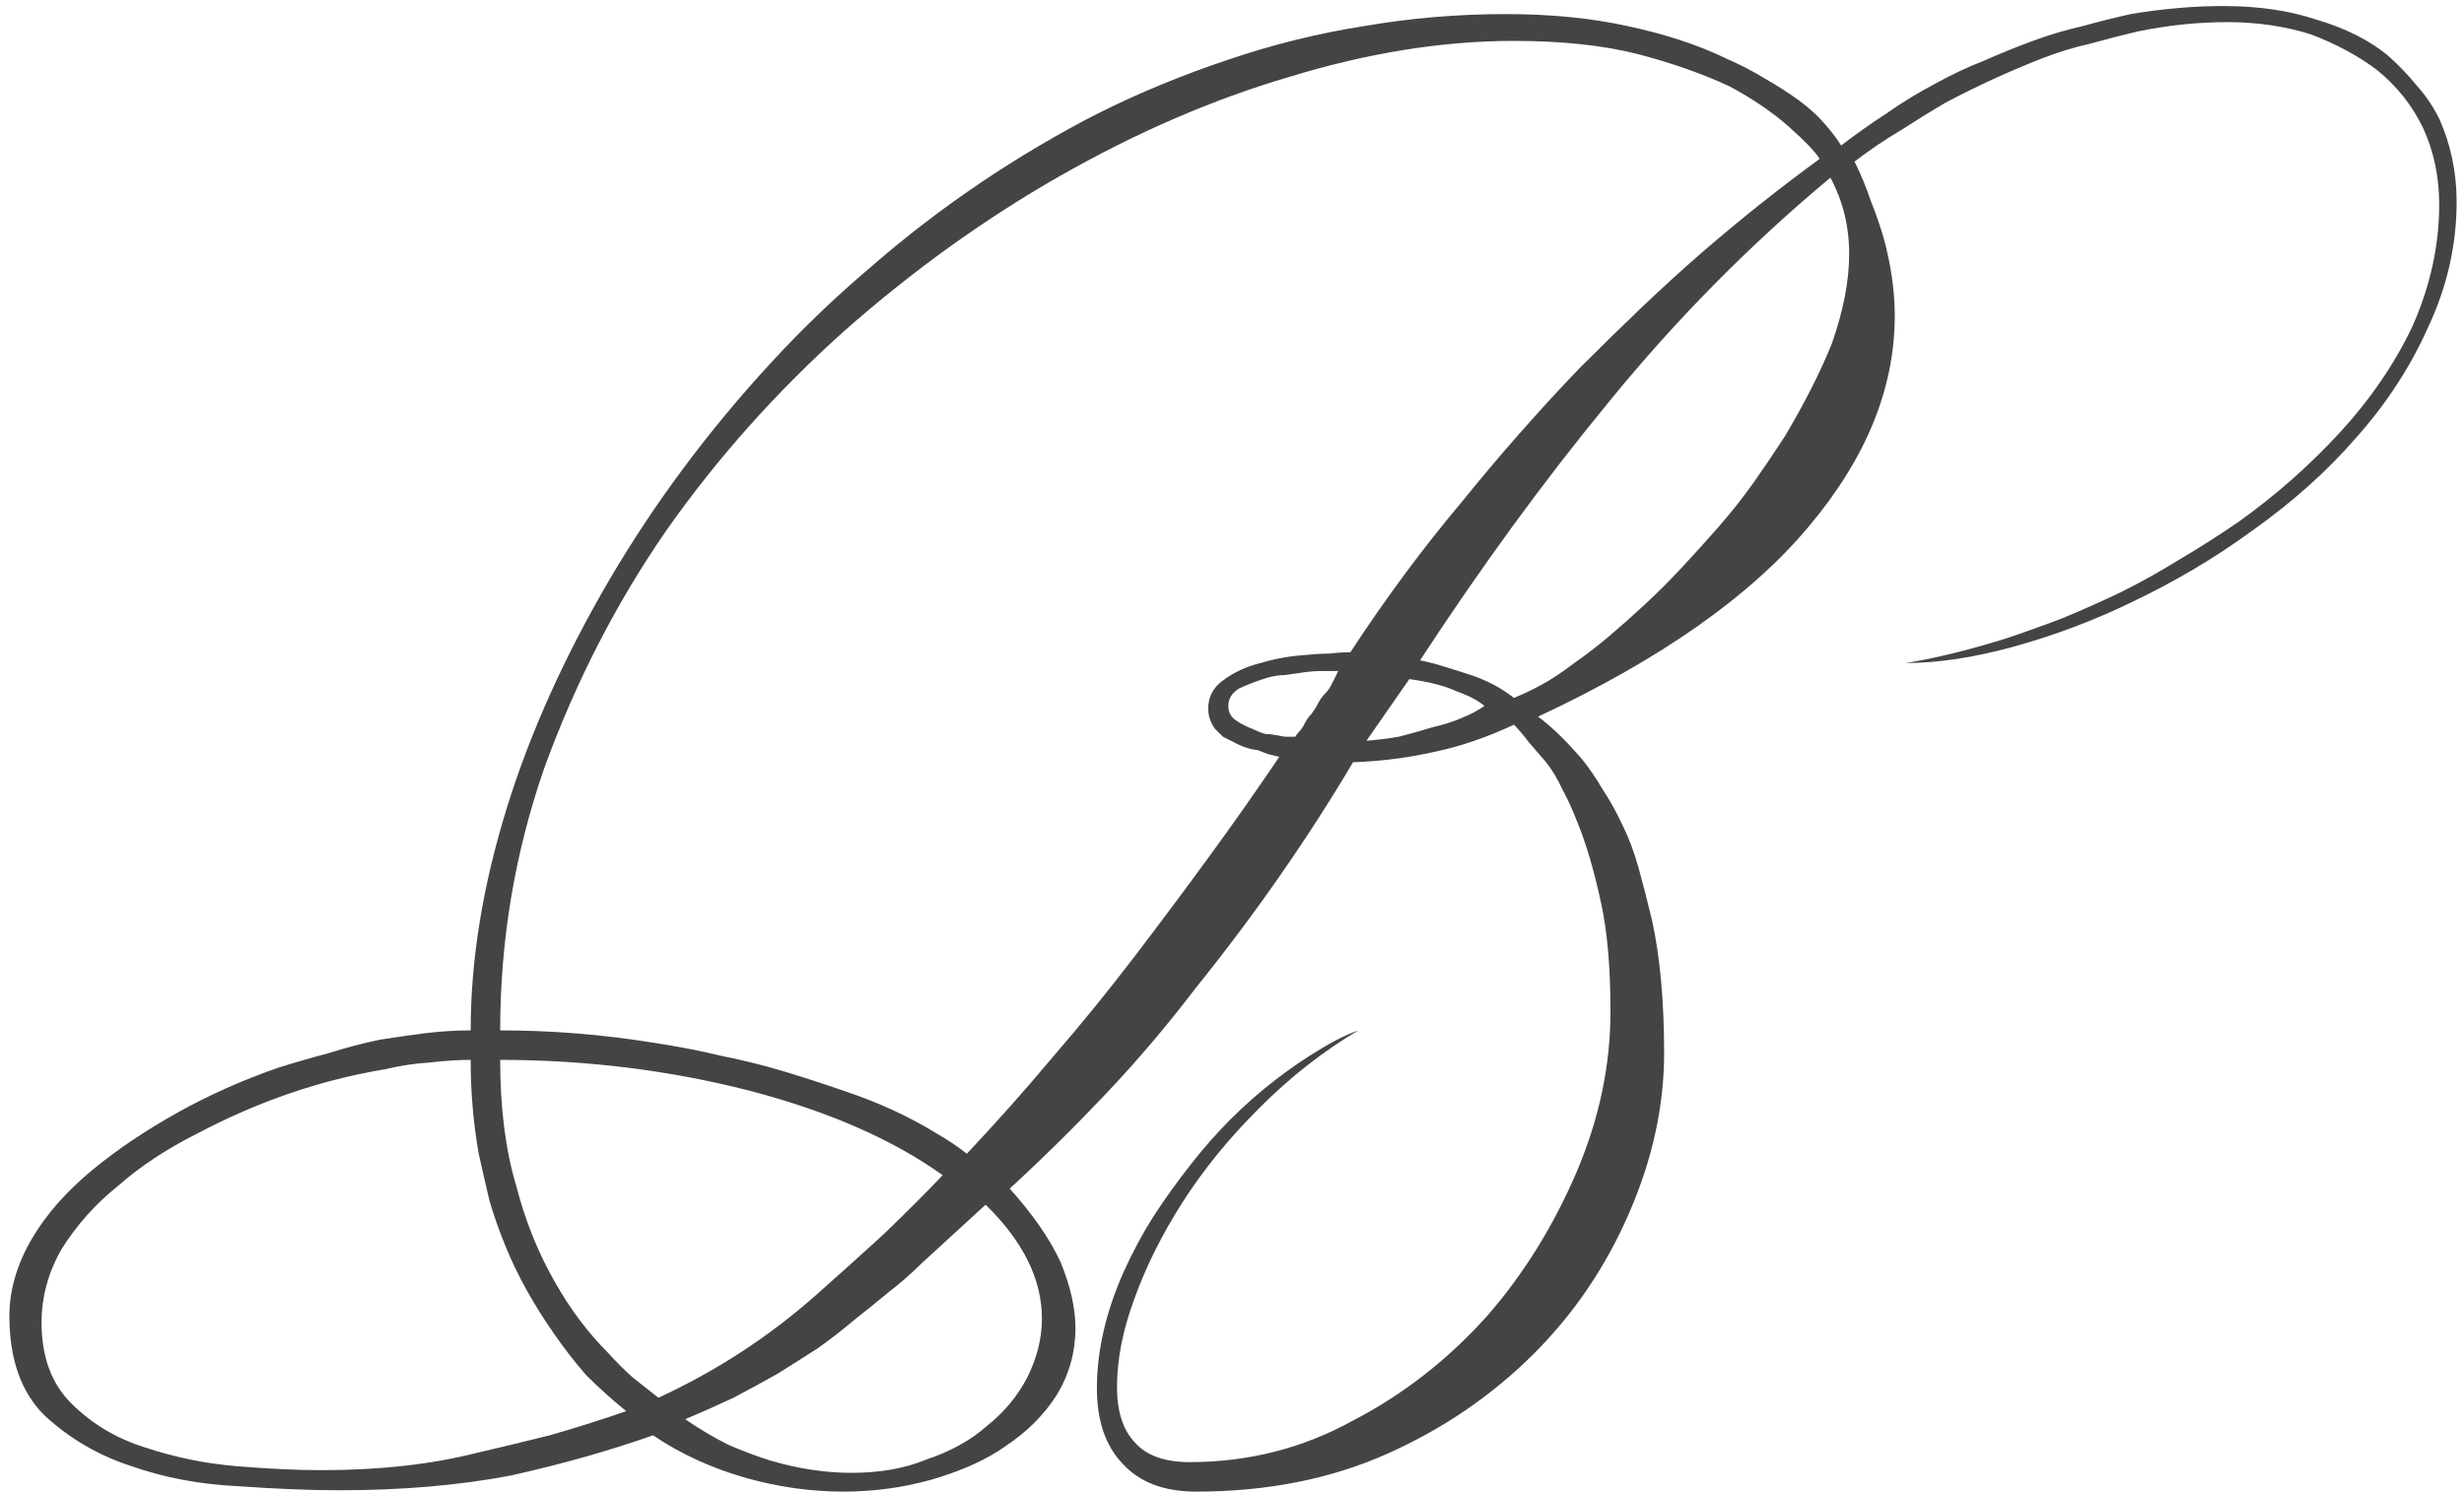 <?xml version="1.0" encoding="UTF-8"?> <svg xmlns="http://www.w3.org/2000/svg" width="147" height="89" viewBox="0 0 147 89" fill="none"> <path d="M146.56 12.04C146.56 14.6 146 17.08 144.88 19.48C143.813 21.88 142.373 24.093 140.56 26.12C138.853 28.093 136.8 29.933 134.4 31.64C133.227 32.493 132.053 33.267 130.88 33.96C129.707 34.653 128.507 35.293 127.28 35.88C124.987 37 122.587 37.907 120.08 38.6C117.733 39.24 115.6 39.56 113.68 39.56C115.387 39.293 117.36 38.813 119.6 38.12C120.72 37.747 121.84 37.347 122.96 36.92C124.133 36.44 125.333 35.907 126.56 35.32C127.733 34.733 128.88 34.093 130 33.4C131.173 32.707 132.347 31.96 133.52 31.16C135.76 29.56 137.787 27.773 139.6 25.8C141.413 23.827 142.853 21.72 143.92 19.48C144.987 17.08 145.52 14.653 145.52 12.2C145.52 10.547 145.2 9.027 144.56 7.64C143.92 6.307 143.013 5.16 141.84 4.2C140.72 3.347 139.387 2.627 137.84 2.04C136.293 1.56 134.64 1.32 132.88 1.32C131.12 1.32 129.333 1.507 127.52 1.88C126.613 2.093 125.68 2.333 124.72 2.6C123.76 2.813 122.8 3.107 121.84 3.48C119.92 4.227 118 5.107 116.08 6.12C115.173 6.653 114.267 7.213 113.36 7.8C112.453 8.333 111.547 8.947 110.64 9.64C111.013 10.387 111.333 11.16 111.6 11.96C111.92 12.76 112.187 13.533 112.4 14.28C112.827 15.88 113.04 17.4 113.04 18.84C113.04 23.16 111.333 27.347 107.92 31.4C104.453 35.56 99.067 39.347 91.76 42.76C92.56 43.347 93.44 44.2 94.4 45.32C94.827 45.853 95.227 46.44 95.6 47.08C96.027 47.72 96.427 48.44 96.8 49.24C97.173 49.987 97.493 50.84 97.76 51.8C98.027 52.76 98.293 53.8 98.56 54.92C99.04 57.107 99.28 59.747 99.28 62.84C99.28 65.987 98.587 69.16 97.2 72.36C95.813 75.56 93.92 78.36 91.52 80.76C89.013 83.267 86.08 85.267 82.72 86.76C79.36 88.253 75.573 89 71.36 89C69.44 89 67.973 88.44 66.96 87.32C65.947 86.253 65.44 84.76 65.44 82.84C65.44 80.6 65.973 78.28 67.04 75.88C67.573 74.707 68.16 73.613 68.8 72.6C69.493 71.533 70.24 70.493 71.04 69.48C72.533 67.56 74.213 65.88 76.08 64.44C76.987 63.747 77.84 63.16 78.64 62.68C79.493 62.147 80.293 61.747 81.04 61.48C78.96 62.707 76.987 64.253 75.12 66.12C73.307 67.933 71.787 69.8 70.56 71.72C69.333 73.64 68.373 75.56 67.68 77.48C66.987 79.347 66.64 81.107 66.64 82.76C66.64 84.2 66.987 85.293 67.68 86.04C68.373 86.84 69.467 87.24 70.96 87.24C74.48 87.24 77.733 86.413 80.72 84.76C83.707 83.213 86.373 81.133 88.72 78.52C90.907 76.013 92.693 73.133 94.08 69.88C95.413 66.733 96.08 63.56 96.08 60.36C96.08 57.747 95.893 55.587 95.52 53.88C95.093 51.907 94.613 50.28 94.08 49C93.813 48.307 93.52 47.667 93.2 47.08C92.933 46.493 92.613 45.96 92.24 45.48C91.867 45.053 91.52 44.653 91.2 44.28C90.88 43.853 90.587 43.507 90.32 43.24C88.72 43.987 87.173 44.52 85.68 44.84C84.027 45.213 82.373 45.427 80.72 45.48C78 50.067 74.88 54.547 71.36 58.92C69.653 61.16 67.867 63.267 66 65.24C64.133 67.213 62.213 69.107 60.24 70.92C61.627 72.467 62.64 73.933 63.28 75.32C63.867 76.76 64.16 78.067 64.16 79.24C64.16 80.68 63.787 82.013 63.04 83.24C62.667 83.827 62.213 84.387 61.68 84.92C61.2 85.4 60.64 85.853 60 86.28C58.88 87.08 57.413 87.747 55.6 88.28C53.893 88.76 52.133 89 50.32 89C48.4 89 46.48 88.733 44.56 88.2C42.48 87.613 40.613 86.76 38.96 85.64C36.4 86.547 33.573 87.347 30.48 88.04C27.387 88.627 23.973 88.92 20.24 88.92C18.533 88.92 16.533 88.84 14.24 88.68C11.947 88.573 9.813 88.173 7.84 87.48C5.867 86.84 4.133 85.827 2.64 84.44C1.253 83.053 0.56 81.08 0.56 78.52C0.56 76.973 1.013 75.427 1.92 73.88C2.773 72.44 3.973 71.08 5.52 69.8C7.013 68.573 8.72 67.427 10.64 66.36C12.453 65.347 14.427 64.467 16.56 63.72C17.573 63.4 18.587 63.107 19.6 62.84C20.613 62.52 21.627 62.253 22.64 62.04C23.653 61.88 24.587 61.747 25.44 61.64C26.347 61.533 27.227 61.48 28.08 61.48C28.08 57.267 28.8 52.84 30.24 48.2C31.627 43.72 33.68 39.16 36.4 34.52C39.067 29.987 42.267 25.693 46 21.64C47.867 19.613 49.84 17.72 51.92 15.96C54 14.147 56.187 12.467 58.48 10.92C60.773 9.373 63.12 7.987 65.52 6.76C67.973 5.533 70.56 4.467 73.28 3.56C75.947 2.653 78.64 1.987 81.36 1.56C84.133 1.08 86.96 0.84 89.84 0.84C92.507 0.84 94.933 1.08 97.12 1.56C99.36 2.04 101.307 2.68 102.96 3.48C103.813 3.853 104.587 4.253 105.28 4.68C106.027 5.107 106.693 5.533 107.28 5.96C107.867 6.387 108.373 6.84 108.8 7.32C109.227 7.8 109.573 8.253 109.84 8.68C110.747 7.987 111.653 7.347 112.56 6.76C113.467 6.12 114.427 5.533 115.44 5C116.4 4.467 117.36 4.013 118.32 3.64C119.28 3.213 120.267 2.813 121.28 2.44C122.293 2.067 123.28 1.773 124.24 1.56C125.2 1.293 126.16 1.053 127.12 0.84C129.04 0.52 130.88 0.36 132.64 0.36C134.72 0.36 136.56 0.627 138.16 1.16C139.973 1.693 141.44 2.44 142.56 3.4C143.147 3.933 143.68 4.493 144.16 5.08C144.693 5.667 145.147 6.333 145.52 7.08C146.213 8.627 146.56 10.28 146.56 12.04ZM110.32 15.16C110.32 13.507 109.947 11.987 109.2 10.6C104.4 14.6 100 19.053 96 23.96C94.027 26.36 92.107 28.84 90.24 31.4C88.373 33.96 86.533 36.627 84.72 39.4C85.253 39.507 85.76 39.64 86.24 39.8C86.773 39.96 87.28 40.12 87.76 40.28C88.72 40.6 89.573 41.053 90.32 41.64C90.853 41.427 91.413 41.16 92 40.84C92.587 40.52 93.227 40.093 93.92 39.56C94.613 39.08 95.307 38.547 96 37.96C96.693 37.373 97.413 36.733 98.16 36.04C98.907 35.347 99.627 34.627 100.32 33.88C101.067 33.08 101.813 32.253 102.56 31.4C103.307 30.547 104 29.667 104.64 28.76C105.28 27.853 105.893 26.947 106.48 26.04C107.653 24.067 108.587 22.227 109.28 20.52C109.973 18.547 110.32 16.76 110.32 15.16ZM88.56 42.12C88.187 41.8 87.627 41.507 86.88 41.24C86.187 40.92 85.253 40.68 84.08 40.52L81.52 44.2C82.16 44.147 82.8 44.067 83.44 43.96C84.08 43.8 84.747 43.613 85.44 43.4C86.133 43.24 86.72 43.053 87.2 42.84C87.733 42.627 88.187 42.387 88.56 42.12ZM79.84 40.04C79.52 40.04 79.173 40.04 78.8 40.04C78.48 40.04 78.133 40.067 77.76 40.12C77.387 40.173 77.013 40.227 76.64 40.28C76.32 40.28 75.973 40.333 75.6 40.44C75.067 40.6 74.507 40.813 73.92 41.08C73.493 41.347 73.28 41.693 73.28 42.12C73.28 42.493 73.44 42.787 73.76 43C73.973 43.16 74.347 43.347 74.88 43.56C75.093 43.667 75.307 43.747 75.52 43.8C75.733 43.8 75.973 43.827 76.24 43.88C76.453 43.933 76.64 43.96 76.8 43.96C77.013 43.96 77.173 43.96 77.28 43.96C77.333 43.853 77.413 43.747 77.52 43.64C77.627 43.533 77.733 43.373 77.84 43.16C77.947 42.947 78.08 42.76 78.24 42.6C78.4 42.387 78.533 42.173 78.64 41.96C78.747 41.747 78.88 41.56 79.04 41.4C79.2 41.24 79.333 41.053 79.44 40.84C79.547 40.627 79.627 40.467 79.68 40.36C79.733 40.253 79.787 40.147 79.84 40.04ZM108.56 9.48C108.293 9.053 107.68 8.413 106.72 7.56C105.76 6.707 104.587 5.907 103.2 5.16C101.6 4.413 99.787 3.773 97.76 3.24C95.68 2.707 93.2 2.44 90.32 2.44C86.053 2.44 81.573 3.16 76.88 4.6C72.347 5.933 67.787 7.907 63.2 10.52C58.72 13.08 54.453 16.147 50.4 19.72C46.347 23.347 42.8 27.32 39.76 31.64C36.773 35.96 34.347 40.68 32.48 45.8C30.72 50.867 29.84 56.093 29.84 61.48C32.88 61.48 35.893 61.72 38.88 62.2C40.32 62.413 41.707 62.68 43.04 63C44.373 63.267 45.653 63.587 46.88 63.96C48.107 64.333 49.253 64.707 50.32 65.08C51.44 65.453 52.453 65.853 53.36 66.28C54.267 66.707 55.067 67.133 55.76 67.56C56.507 67.987 57.147 68.413 57.68 68.84C59.44 66.973 61.147 65.053 62.8 63.08C64.507 61.107 66.133 59.107 67.68 57.08C69.227 55.053 70.72 53.053 72.16 51.08C73.6 49.107 74.987 47.133 76.32 45.16C76.107 45.107 75.893 45.053 75.68 45C75.52 44.947 75.307 44.867 75.04 44.76C74.56 44.707 74.08 44.547 73.6 44.28C73.387 44.173 73.173 44.067 72.96 43.96C72.8 43.8 72.64 43.64 72.48 43.48C72.213 43.107 72.08 42.707 72.08 42.28C72.08 41.587 72.373 41.027 72.96 40.6C73.6 40.12 74.347 39.773 75.2 39.56C76.107 39.293 77.013 39.133 77.92 39.08C78.4 39.027 78.853 39 79.28 39C79.707 38.947 80.133 38.92 80.56 38.92C82.693 35.667 84.907 32.68 87.2 29.96C89.44 27.187 91.787 24.52 94.24 21.96C95.467 20.733 96.667 19.56 97.84 18.44C99.067 17.267 100.293 16.147 101.52 15.08C103.867 13.053 106.213 11.187 108.56 9.48ZM62.16 78.68C62.16 76.333 61.04 74.067 58.8 71.88C58.16 72.467 57.52 73.053 56.88 73.64C56.24 74.227 55.6 74.813 54.96 75.4C54.373 75.987 53.733 76.547 53.04 77.08C52.4 77.613 51.707 78.173 50.96 78.76C50.267 79.347 49.547 79.907 48.8 80.44C48.053 80.92 47.253 81.427 46.4 81.96C45.547 82.44 44.667 82.92 43.76 83.4C42.853 83.827 41.893 84.253 40.88 84.68C41.733 85.267 42.587 85.773 43.44 86.2C44.293 86.573 45.147 86.893 46 87.16C47.653 87.64 49.253 87.88 50.8 87.88C52.507 87.88 54 87.613 55.28 87.08C56.72 86.6 57.92 85.933 58.88 85.08C59.893 84.28 60.693 83.32 61.28 82.2C61.867 81.027 62.16 79.853 62.16 78.68ZM56.24 70.12C53.253 67.987 49.413 66.307 44.72 65.08C39.92 63.853 34.96 63.24 29.84 63.24C29.84 66.12 30.16 68.627 30.8 70.76C31.333 72.84 32.107 74.76 33.12 76.52C34.027 78.12 35.067 79.507 36.24 80.68C36.773 81.267 37.28 81.773 37.76 82.2C38.293 82.627 38.8 83.027 39.28 83.4C42.747 81.8 45.893 79.747 48.72 77.24C50.107 76.013 51.44 74.813 52.72 73.64C54 72.413 55.173 71.24 56.24 70.12ZM37.36 84.2C36.507 83.507 35.707 82.787 34.96 82.04C34.267 81.24 33.627 80.413 33.04 79.56C31.813 77.8 30.853 76.067 30.16 74.36C29.787 73.453 29.467 72.547 29.2 71.64C28.987 70.733 28.773 69.8 28.56 68.84C28.24 67.027 28.08 65.16 28.08 63.24C27.333 63.24 26.507 63.293 25.6 63.4C24.747 63.453 23.867 63.587 22.96 63.8C21.04 64.12 19.147 64.6 17.28 65.24C15.413 65.88 13.573 66.68 11.76 67.64C9.947 68.547 8.373 69.587 7.04 70.76C5.707 71.827 4.587 73.08 3.68 74.52C2.88 75.907 2.48 77.373 2.48 78.92C2.48 80.947 3.067 82.547 4.24 83.72C5.467 84.947 6.933 85.827 8.64 86.36C10.4 86.947 12.213 87.32 14.08 87.48C16 87.64 17.707 87.72 19.2 87.72C22.667 87.72 25.76 87.373 28.48 86.68C29.867 86.36 31.307 86.013 32.8 85.64C34.293 85.213 35.813 84.733 37.36 84.2Z" fill="#454443"></path> </svg> 